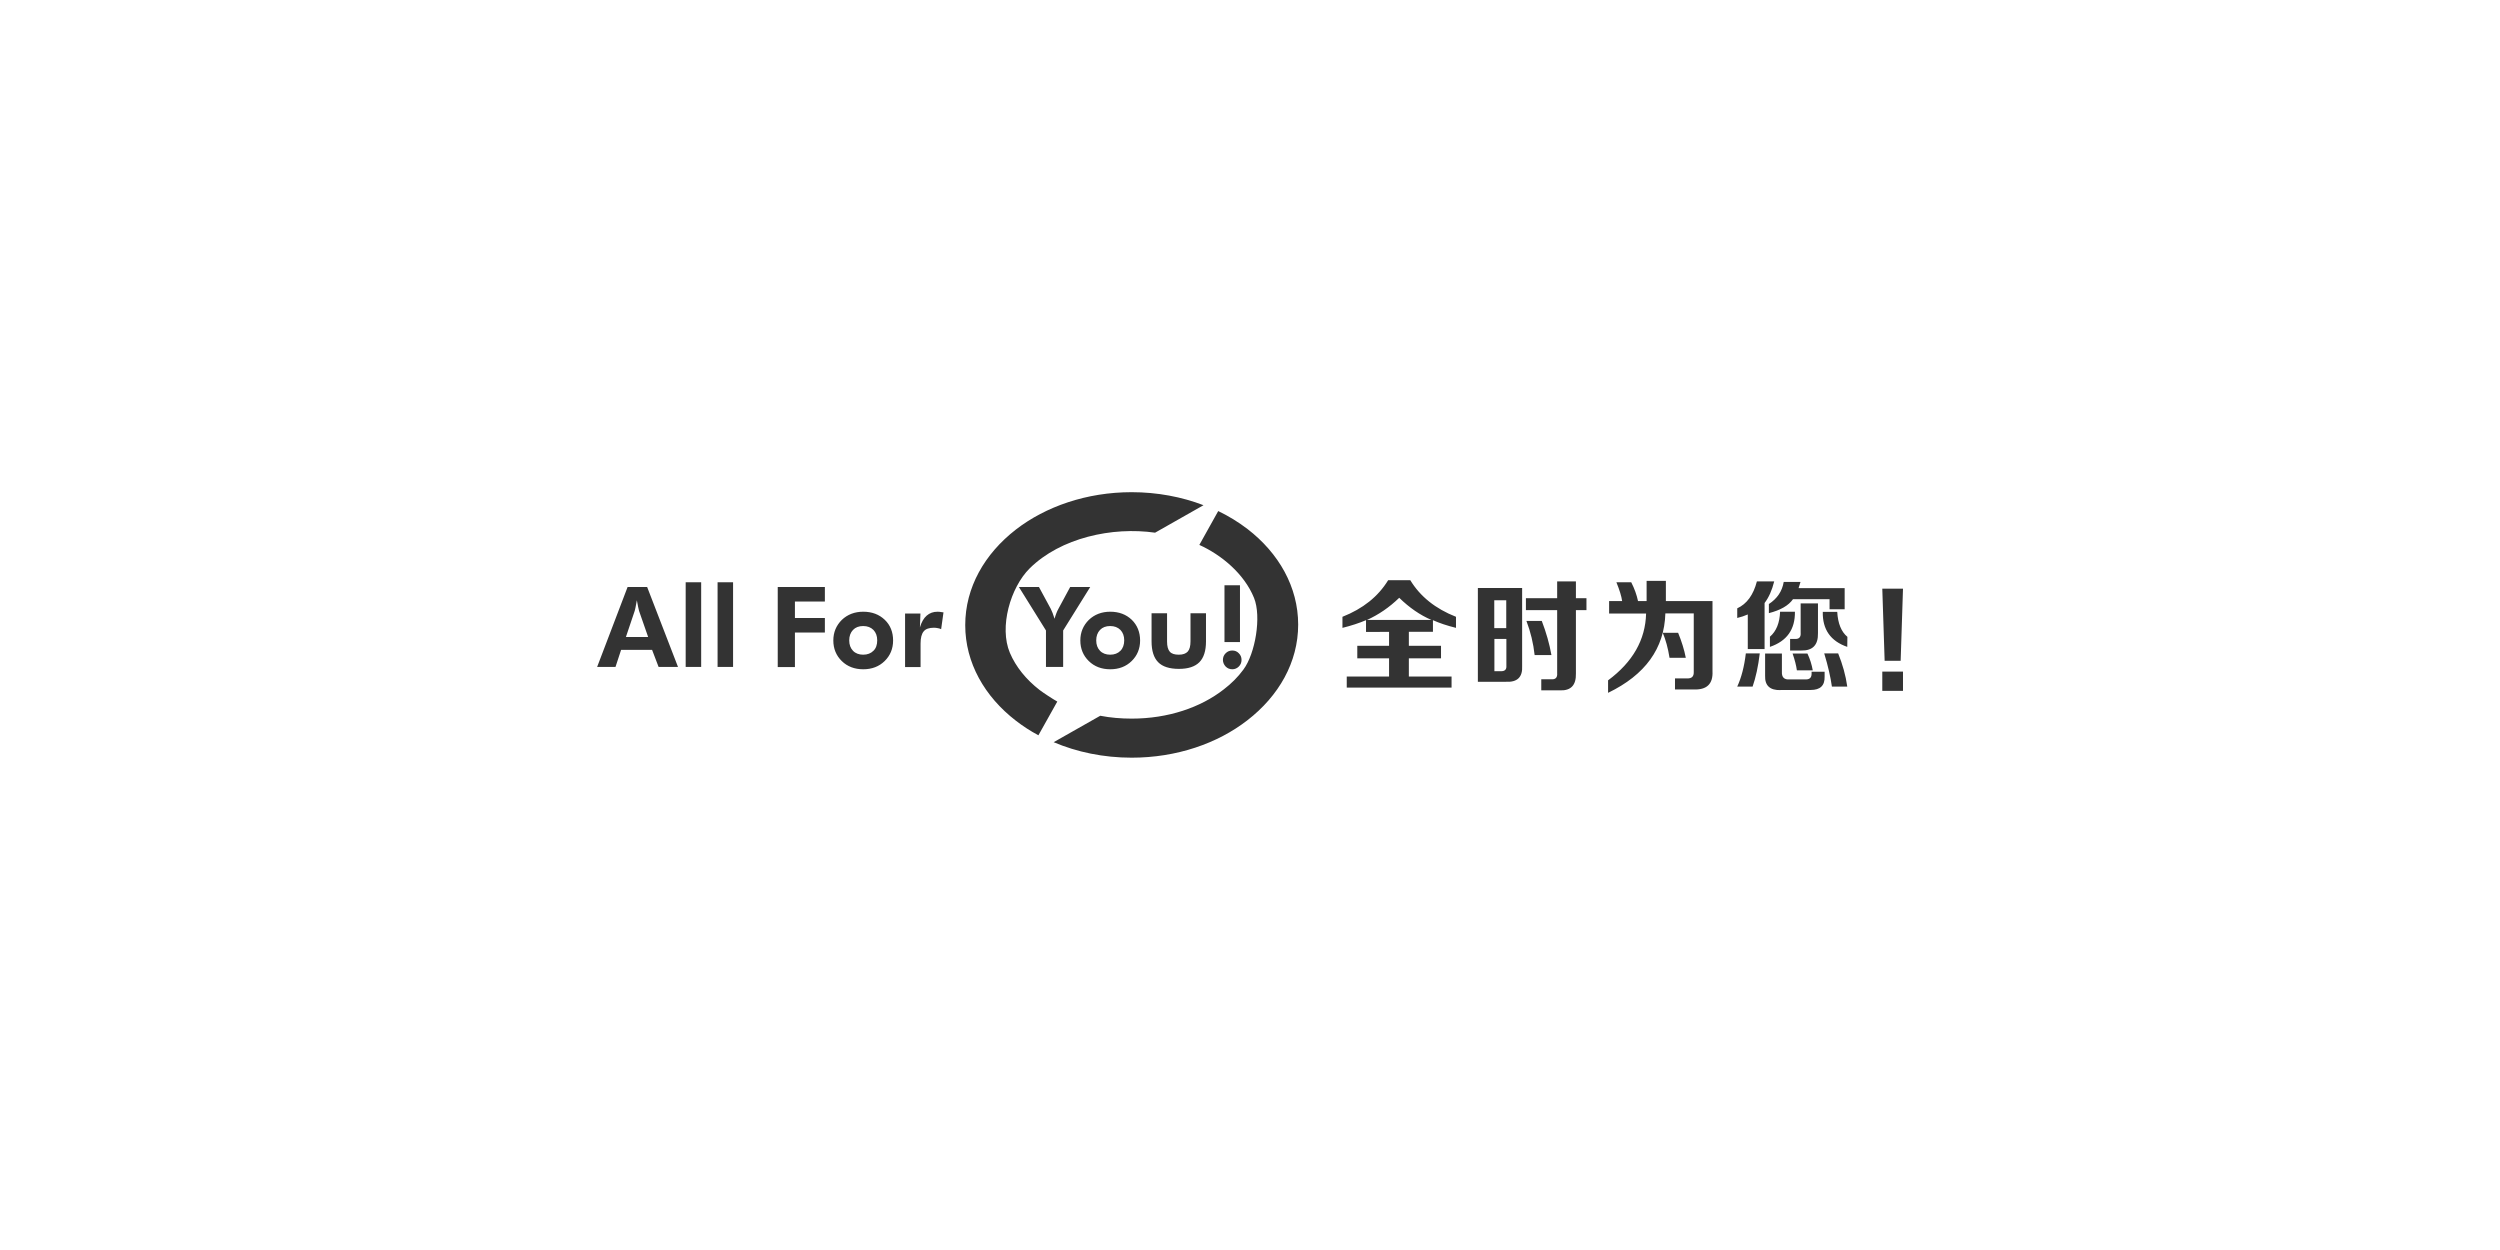 <?xml version="1.0" encoding="utf-8"?>
<!-- Generator: Adobe Illustrator 27.0.0, SVG Export Plug-In . SVG Version: 6.00 Build 0)  -->
<svg version="1.1" id="_图层_1" xmlns="http://www.w3.org/2000/svg" xmlns:xlink="http://www.w3.org/1999/xlink" x="0px" y="0px"
	 viewBox="0 0 1920 960" style="enable-background:new 0 0 1920 960;" xml:space="preserve">
<rect x="0" y="0" width="1920" height="960" fill="#333333" stroke="none"/>
<style type="text/css">
	.st0{fill-rule:evenodd;clip-rule:evenodd;fill:#FFFFFF;}
</style>
<path class="st0" d="M-273.8-179.8v1319.5h2467.6V-179.8H-273.8z M551.1,512.2v-65H563v65H551.1z M526.6,512.2v-65h11.9v65H526.6z
	 M458.6,512.2l23.4-61.4h15l23.7,61.4h-14.9l-5-13.1H477l-4.3,13.1H458.6z M497.7,489l-6.9-19.8c-0.2-0.6-0.4-1.6-0.7-3
	s-0.6-3.2-1-5.2c-0.4,2-0.7,3.8-1,5.4s-0.6,2.6-0.8,3.2l-6.6,19.6h17V489z M706.5,481.8c1.2-4,2.9-7,5.2-9s5-3,8.4-3
	c0.7,0,2,0.1,3.7,0.4c0.3,0.1,0.6,0.1,0.8,0.1l-1.8,12.9c-0.9-0.4-1.8-0.7-2.7-0.8c-0.9-0.2-1.9-0.3-2.9-0.3c-3.6,0-6.3,0.9-7.8,2.8
	c-1.6,1.9-2.4,5-2.4,9.3v18.1h-11.9v-41.1h11.8L706.5,481.8z M685.9,491.9c0,6.3-2.2,11.6-6.5,15.8c-4.3,4.2-9.8,6.3-16.4,6.3
	c-6.7,0-12.2-2.1-16.5-6.3c-4.3-4.2-6.5-9.5-6.5-15.8s2.2-11.5,6.5-15.8c4.4-4.2,9.9-6.3,16.5-6.3c6.7,0,12.2,2.1,16.5,6.2
	C683.8,480.1,685.9,485.5,685.9,491.9z M673.7,491.8c0-3.4-1-6-2.9-8c-2-2-4.6-3-7.9-3c-3.3,0-5.9,1-7.8,3c-1.9,2-2.9,4.7-2.9,8
	c0,3.4,1,6,2.9,8s4.6,3,7.8,3c3.3,0,5.9-1,7.9-3C672.8,497.9,673.7,495.1,673.7,491.8z M597.3,512.2v-61.4h36.2V462h-23v12.6h23
	v11.2h-23v26.5H597.3L597.3,512.2z M1049.1,485.2v-8.9c-5.2,2.2-11.2,4.2-18.1,5.9v-8.5c15.7-6.2,27.4-15.5,35.1-28.1h17
	c7.6,12.5,19.3,21.9,35.1,28.1v8.5c-6.9-1.7-12.8-3.7-17.7-5.9v8.9H1082V496h24.7v9.6H1082v14h32.8v8.5h-80.5v-8.5h32.5v-14h-24.4
	V496h24.4v-10.7H1049.1z M1074.6,459.1c-7.6,7.4-15.9,13-24.7,17h49.4C1090.7,472.4,1082.5,466.8,1074.6,459.1z M1135,523.6v-72h34
	v59.8c0.5,8.6-3.7,12.7-12.5,12.2H1135z M1147.6,461v21.4h9.2V461H1147.6z M1147.6,515.5h5.2c3,0,4.3-1.4,4.1-4.1v-20.7h-9.2v24.8
	H1147.6z M1171.9,468.6v-9.2h24v-12.9h14.4v12.9h8.1v9.2h-8.1v48.7c0.2,8.9-3.8,13.2-12.2,12.9h-14.4v-8.5h7.8
	c3.2,0.2,4.7-1.4,4.4-4.8v-48.3L1171.9,468.6L1171.9,468.6z M1178.6,503.1c-1-9.1-3.1-17.8-6.3-26.2h11.8c3.4,8.9,5.9,17.6,7.4,26.2
	H1178.6z M1235,532.1v-9.6c18.9-14,28.7-31.1,29.2-51.3h-28.4v-9.6h10c-0.5-3.7-2-8.5-4.4-14.4h11.4c2.5,4.9,4.2,9.7,5.2,14.4h6.6
	v-1.1v-14.4h14.8v10.7c0,1.7,0,3.3,0,4.8h35.8v53.9c0.5,9.8-4.4,14.5-14.8,14h-14V521h9.2c3.7,0.2,5.4-1.5,5.2-5.2v-44.7H1279
	C1278.2,498.1,1263.5,518.3,1235,532.1z M1282.2,505.2c-1.2-7.6-3-14-5.2-19.2h11.8c2.7,6.6,4.7,13,5.9,19.2H1282.2z M1334.2,474.6
	v-7.4c7.4-3.4,12.4-10.3,15.1-20.7h13.3c-1.7,6.9-4.2,12.4-7.4,16.6v35.4h-12.9v-26.6C1339.8,473,1337.1,473.9,1334.2,474.6z
	 M1334.2,527.3c3.2-6.9,5.4-15.4,6.6-25.5h10.7c-1.2,10.1-3.1,18.6-5.5,25.5H1334.2z M1367.4,530c-8.1,0.2-12.1-3.5-11.8-11.1v-17
	h12.9v14c-0.2,4.2,1.7,6.2,5.9,5.9h12.5c3,0,4.4-1.5,4.4-4.4v-1.5h10v3.7c0.2,6.9-3.3,10.3-10.7,10.3h-23.2V530z M1358.5,470.9v-7
	c6.4-4.2,10.2-9.8,11.4-17h12.9l-1.5,4.8h35.4v16.2h-11.6v-7.7H1377C1373.6,465.1,1367.4,468.6,1358.5,470.9z M1359.3,496.8V489
	c4.9-4.2,7.5-10.6,7.8-19.2h11.4C1378.7,483.4,1372.3,492.4,1359.3,496.8z M1374.8,499.6v-8.9h3.7c3.2,0.2,4.7-1.4,4.4-4.8v-22.5
	h13.3v22.9c0.2,9.1-4.1,13.5-12.9,13.3H1374.8z M1380,514.8c-0.5-3.7-1.6-8-3.3-12.9h11.4c2,4.2,3.3,8.5,4.1,12.9H1380z
	 M1418.7,496.8c-12.8-4.4-19.1-13.4-18.8-26.9h11.1c0.5,8.9,3.1,15.3,7.8,19.2L1418.7,496.8L1418.7,496.8z M1406.9,527.3
	c-1-7.1-2.9-15.6-5.9-25.5h10.7c3.4,8.4,5.8,16.9,7,25.5H1406.9z M1447.4,507.5l-1.8-55.4h15.9l-1.8,55.4H1447.4z M1445.6,530.6
	v-14.8h15.9v14.8H1445.6z M887.1,409.1c-32.9-4.7-72.5,3.9-96.3,27.4c-14.8,14.7-23.6,45.1-15.2,64.9c4.6,10.8,12.5,20.5,22.8,28.5
	c3.3,2.5,9.9,6.8,13.6,8.9l-14.5,25.9c-6.2-3.3-12-7.1-17.3-11.2c-24-18.5-38.9-44.5-38.9-73.4s14.9-54.8,38.9-73.4
	c22.9-17.7,54.4-28.7,88.9-28.7c19.7,0,38.5,3.6,55.2,10L887.1,409.1z M869.1,581.9c-21.6,0-42-4.3-59.9-11.9l35.8-20.3
	c7.7,1.5,15.8,2.2,24.2,2.2c27.8,0,52.8-8.5,70.6-22.4c5.9-4.5,11-9.6,15.1-15.2c9.2-12.3,14-40.8,8.2-55.1
	c-7.6-18.7-25.2-33.1-42-40.7l14.5-26c8.1,3.9,15.7,8.6,22.5,13.8c24,18.5,38.9,44.5,38.9,73.4s-14.9,54.8-38.9,73.4
	C935.1,571,903.6,581.9,869.1,581.9 M939.2,506.8c0-2,0.7-3.7,2.1-5.1c1.4-1.4,3.1-2.1,5.1-2.1s3.7,0.7,5,2.1c1.4,1.4,2.1,3,2.1,5.1
	c0,2-0.7,3.7-2.1,5.1c-1.4,1.4-3.1,2.1-5,2.1c-2,0-3.7-0.7-5.1-2.1C939.9,510.4,939.2,508.6,939.2,506.8 M940.4,493.1v-43.6h11.9
	v43.6H940.4z M896.3,471.1v21.6c0,3.6,0.7,6.2,2.1,7.8c1.4,1.6,3.7,2.3,6.9,2.3s5.4-0.8,6.9-2.4c1.4-1.6,2.1-4.2,2.1-7.8V471h11.9
	v21.6c0,7.2-1.7,12.6-5.1,16c-3.4,3.4-8.6,5.1-15.7,5.1c-7.2,0-12.6-1.7-15.9-5.1c-3.4-3.4-5.1-8.8-5.1-16V471h11.9V471.1z
	 M875.6,491.9c0,6.3-2.2,11.6-6.5,15.8c-4.3,4.2-9.8,6.3-16.4,6.3c-6.7,0-12.2-2.1-16.5-6.3c-4.3-4.2-6.5-9.5-6.5-15.8
	s2.2-11.5,6.5-15.8c4.4-4.2,9.9-6.3,16.5-6.3c6.7,0,12.2,2.1,16.5,6.2C873.4,480.1,875.6,485.5,875.6,491.9z M863.4,491.8
	c0-3.4-1-6-2.9-8c-2-2-4.6-3-7.9-3c-3.3,0-5.9,1-7.8,3c-1.9,2-2.9,4.7-2.9,8c0,3.4,1,6,2.9,8s4.6,3,7.8,3c3.3,0,5.9-1,7.9-3
	C862.4,497.9,863.4,495.1,863.4,491.8z M803.3,512.2v-28l-20.8-33.4h15.4l9.1,16.8c0.4,0.8,0.9,1.9,1.4,3.2c0.5,1.3,1,2.8,1.5,4.4
	c0.4-1.4,0.8-2.8,1.3-4c0.5-1.3,1-2.5,1.7-3.7l9-16.7h15.4l-20.8,33.4v28L803.3,512.2L803.3,512.2z"/>
</svg>
